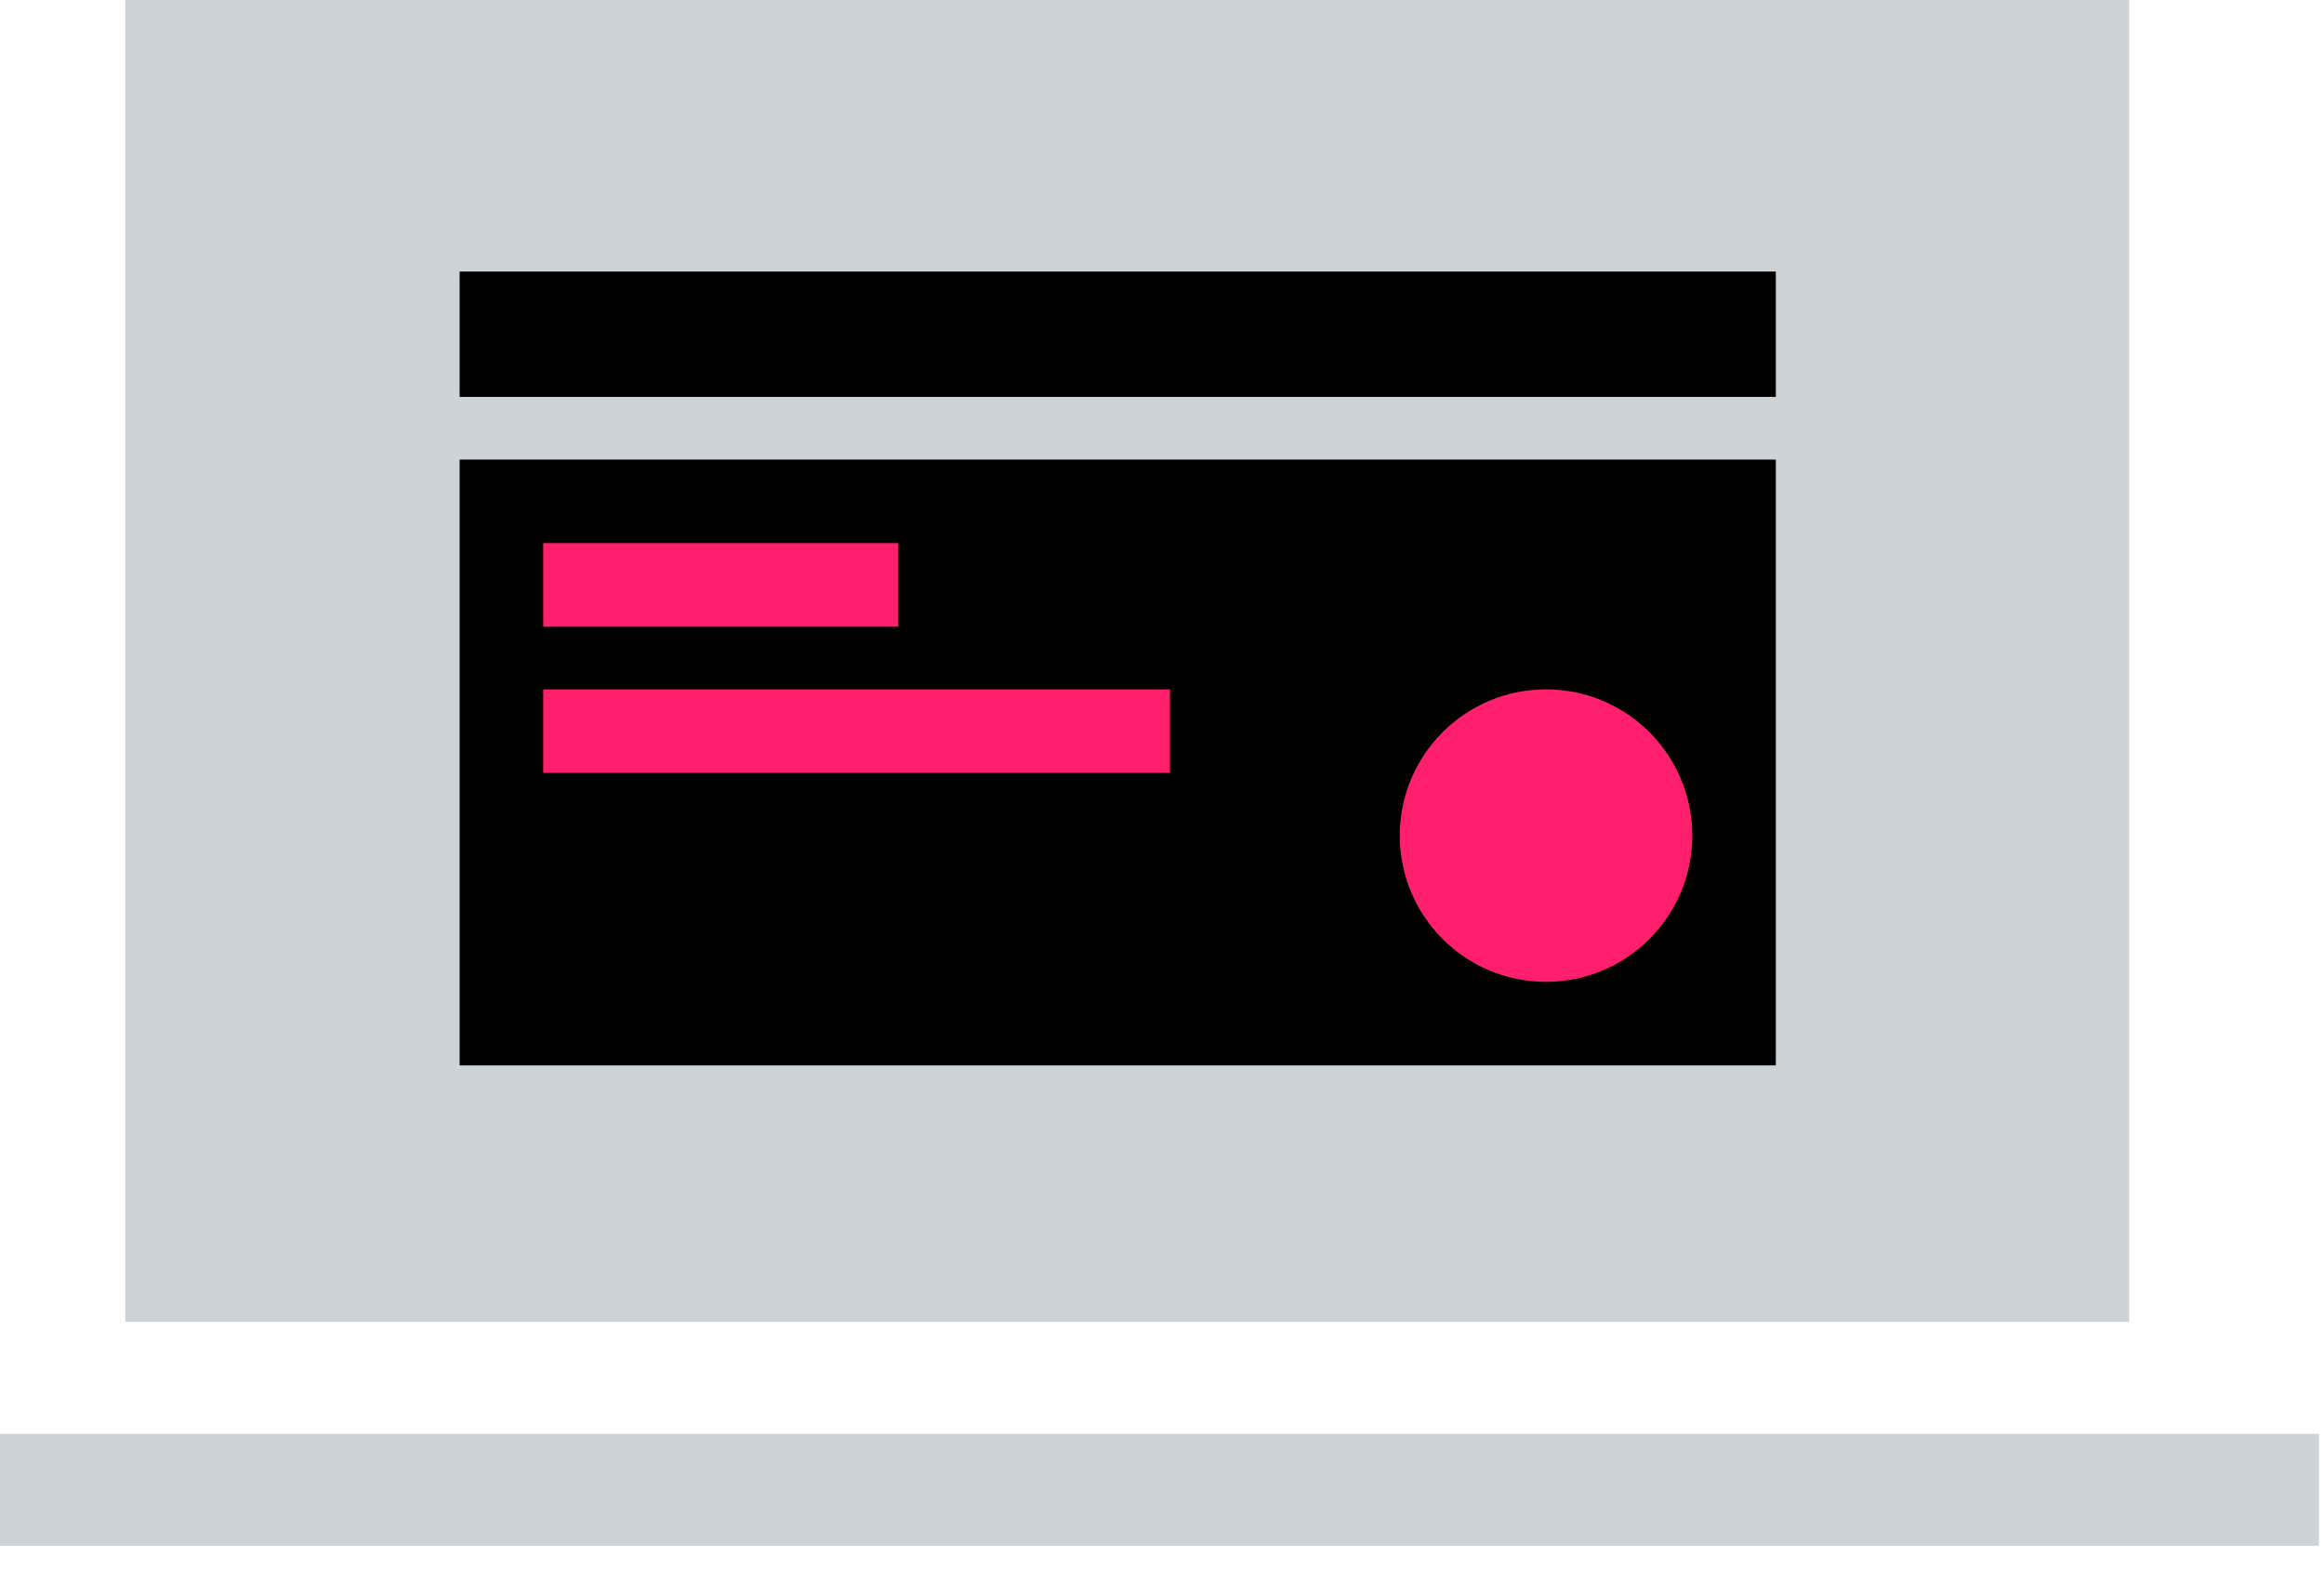 <svg width="80" height="54" viewBox="0 0 80 54" fill="none" xmlns="http://www.w3.org/2000/svg">
<g clip-path="url(#clip0_2_127)">
<path d="M73.293 0H4.315V45.506H73.293V0Z" fill="#CED3D7"/>
<path d="M79.829 49.363H0V53.219H79.829V49.363Z" fill="#CED3D7"/>
<g style="mix-blend-mode:multiply">
<path d="M61.13 15.822H15.822V36.678H61.13V15.822Z" fill="black"/>
</g>
<g style="mix-blend-mode:multiply">
<path d="M61.13 9.349H15.822V13.664H61.13V9.349Z" fill="black"/>
</g>
<path d="M53.219 33.801C56 33.801 58.254 31.547 58.254 28.767C58.254 25.987 56 23.733 53.219 23.733C50.439 23.733 48.185 25.987 48.185 28.767C48.185 31.547 50.439 33.801 53.219 33.801Z" fill="#FF1F6D"/>
<path d="M30.925 18.698H18.699V21.575H30.925V18.698Z" fill="#FF1F6D"/>
<path d="M40.274 23.733H18.699V26.609H40.274V23.733Z" fill="#FF1F6D"/>
</g>
<defs>
<clipPath id="clip0_2_127">
<rect width="80" height="54" fill="white"/>
</clipPath>
</defs>
</svg>
